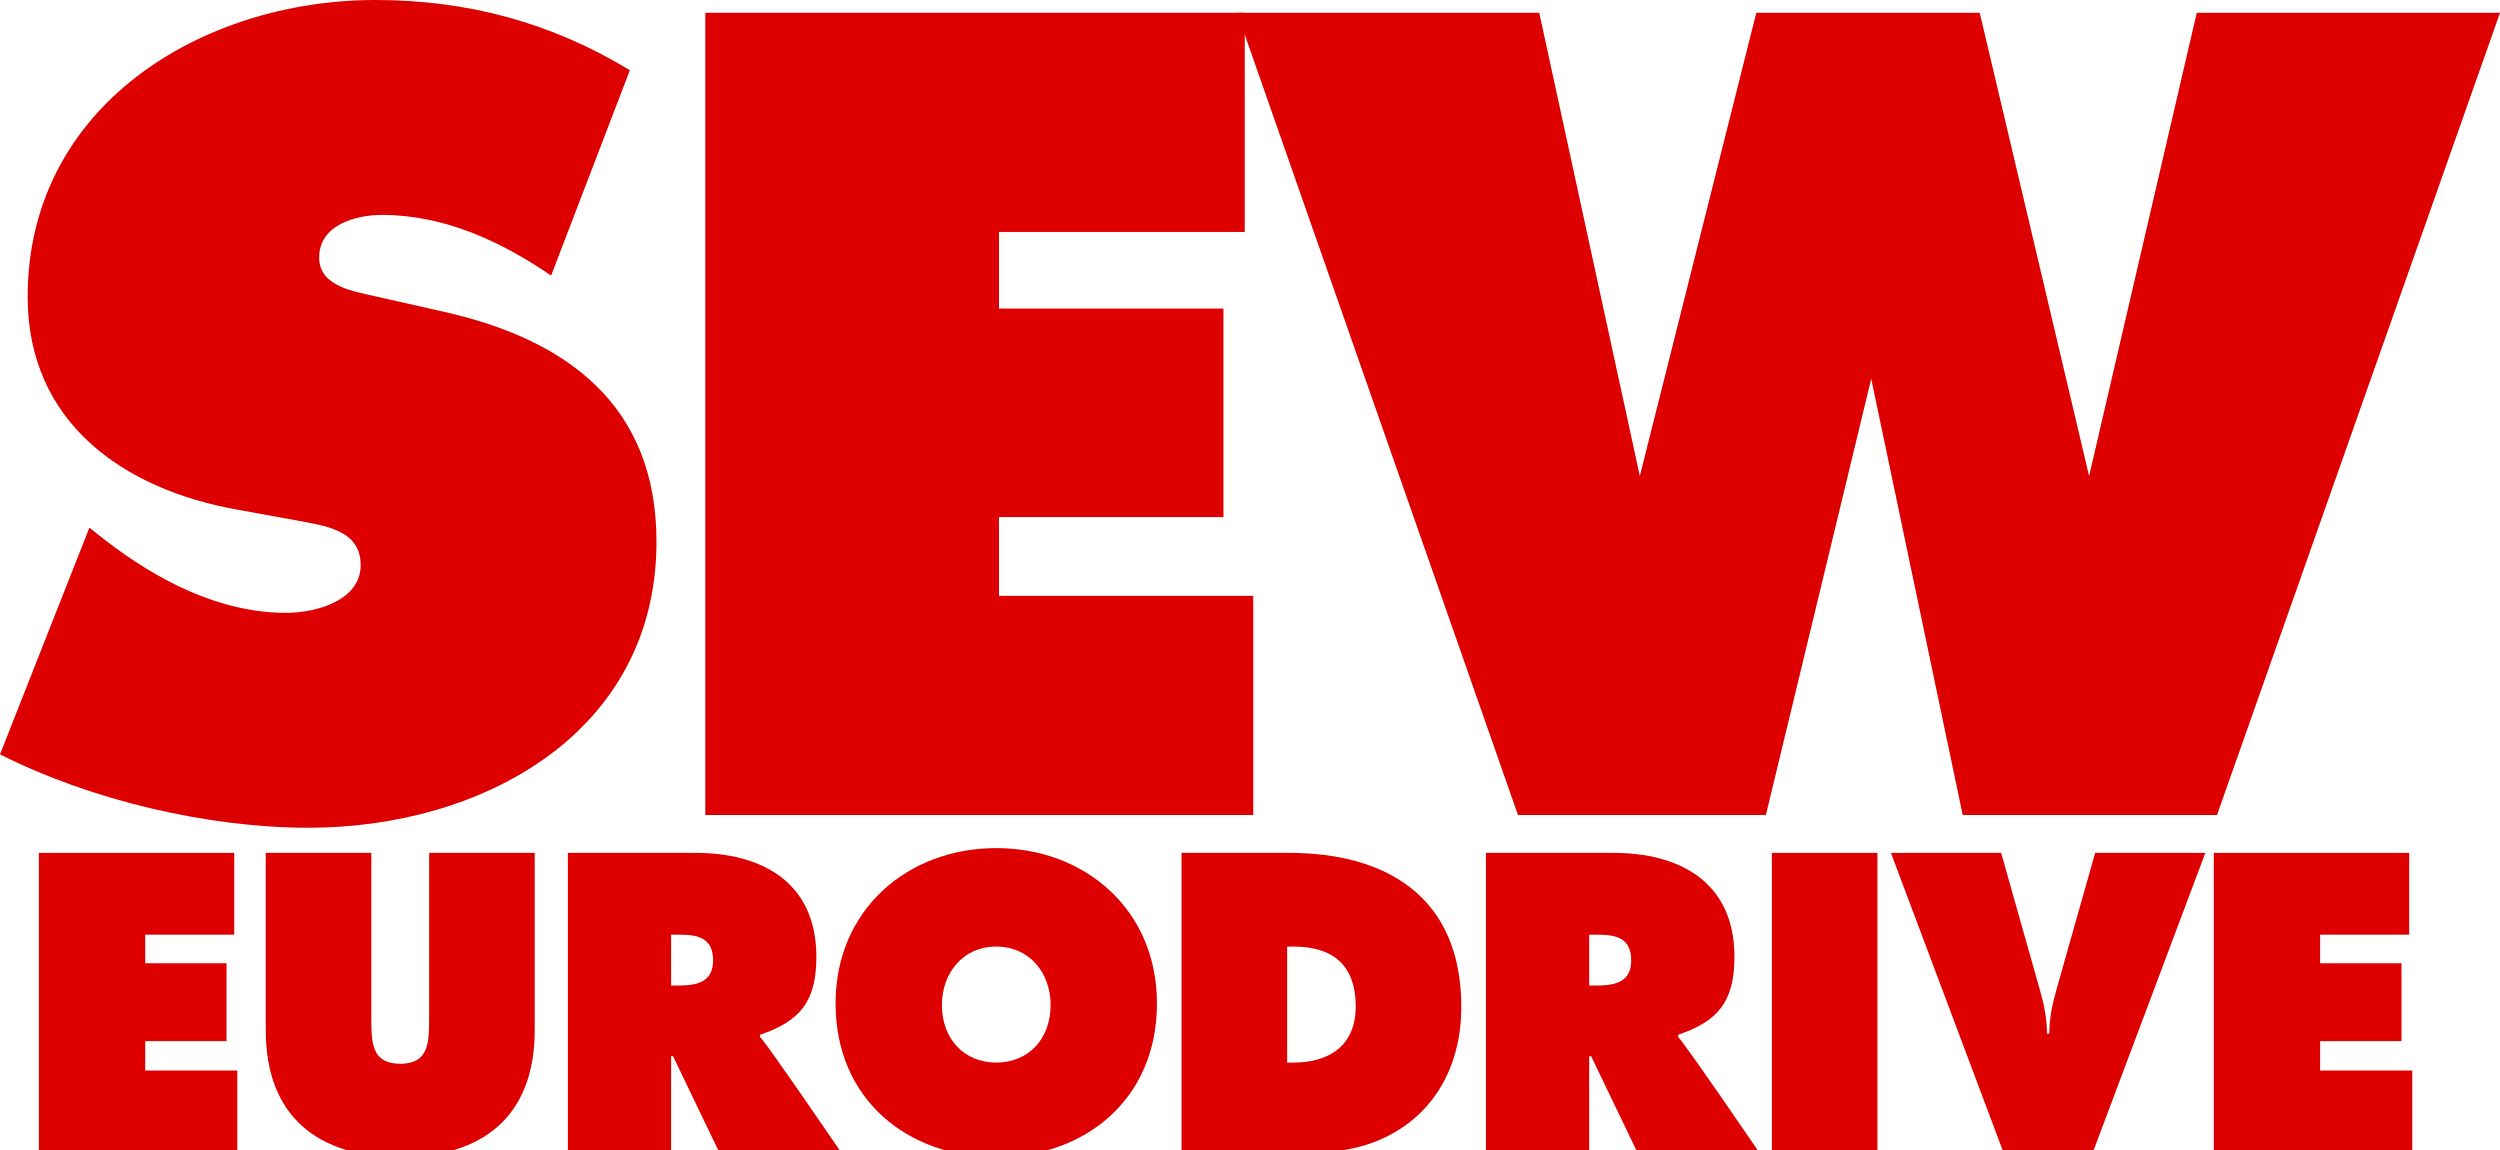 <?xml version="1.0" encoding="UTF-8"?> <svg xmlns="http://www.w3.org/2000/svg" width="100" height="46" viewBox="0 0 100 46" fill="none"><g clip-path="url(#clip0_940_5)"><path fill-rule="evenodd" clip-rule="evenodd" d="M1.555 34.115H9.369V37.387H5.809V38.531H9.061V41.645H5.809V42.821H9.492V46.093H1.555V34.115Z" fill="#DE0000"></path><path fill-rule="evenodd" clip-rule="evenodd" d="M21.389 34.115V41.2C21.389 44.696 19.262 46.285 16.009 46.285C12.757 46.285 10.63 44.696 10.63 41.2V34.115H14.853V40.787C14.853 41.725 14.884 42.551 16.009 42.551C17.135 42.551 17.165 41.725 17.165 40.787V34.115H21.389Z" fill="#DE0000"></path><path fill-rule="evenodd" clip-rule="evenodd" d="M26.844 39.421H27.137C27.83 39.421 28.524 39.31 28.524 38.42C28.524 37.499 27.892 37.387 27.167 37.387H26.844V39.421ZM22.714 34.115H27.815C30.435 34.115 32.655 35.259 32.655 38.277C32.655 40.088 31.977 40.85 30.404 41.391V41.486C30.62 41.661 33.642 46.093 33.642 46.093H28.771L26.922 42.249H26.844V46.093H22.714V34.115Z" fill="#DE0000"></path><path fill-rule="evenodd" clip-rule="evenodd" d="M37.677 40.2C37.677 41.566 38.571 42.503 39.851 42.503C41.13 42.503 42.024 41.566 42.024 40.2C42.024 38.928 41.192 37.864 39.851 37.864C38.51 37.864 37.677 38.928 37.677 40.2ZM46.278 40.136C46.278 43.981 43.396 46.285 39.851 46.285C36.305 46.285 33.423 43.981 33.423 40.136C33.423 36.37 36.321 33.924 39.851 33.924C43.381 33.924 46.278 36.37 46.278 40.136Z" fill="#DE0000"></path><path fill-rule="evenodd" clip-rule="evenodd" d="M51.485 42.503H51.747C53.15 42.503 54.229 41.836 54.229 40.263C54.229 38.579 53.289 37.864 51.747 37.864H51.485V42.503ZM47.262 34.115H51.563C55.462 34.115 58.452 35.878 58.452 40.278C58.452 43.838 56.016 46.093 52.61 46.093H47.262V34.115Z" fill="#DE0000"></path><path fill-rule="evenodd" clip-rule="evenodd" d="M63.568 39.421H63.861C64.554 39.421 65.248 39.31 65.248 38.42C65.248 37.499 64.616 37.387 63.891 37.387H63.568V39.421ZM59.437 34.115H64.54C67.159 34.115 69.378 35.259 69.378 38.277C69.378 40.088 68.701 40.85 67.128 41.391V41.486C67.344 41.661 70.365 46.093 70.365 46.093H65.494L63.645 42.249H63.568V46.093H59.437V34.115Z" fill="#DE0000"></path><path fill-rule="evenodd" clip-rule="evenodd" d="M70.874 46.093H75.097V34.115H70.874V46.093Z" fill="#DE0000"></path><path fill-rule="evenodd" clip-rule="evenodd" d="M88.214 34.115L83.713 46.093H80.137L75.637 34.115H80.045L81.586 39.564C81.756 40.152 81.879 40.74 81.879 41.344H81.972C81.972 40.74 82.095 40.152 82.264 39.564L83.806 34.115H88.214Z" fill="#DE0000"></path><path fill-rule="evenodd" clip-rule="evenodd" d="M88.552 34.115H96.367V37.387H92.806V38.531H96.059V41.645H92.806V42.821H96.491V46.093H88.552V34.115Z" fill="#DE0000"></path><path fill-rule="evenodd" clip-rule="evenodd" d="M3.575 21.11L4.171 21.577C6.256 23.194 8.767 24.514 11.448 24.514C12.597 24.514 14.427 24.046 14.427 22.599C14.427 21.151 12.895 21.024 11.831 20.811L9.49 20.385C4.937 19.577 1.106 16.896 1.106 11.874C1.106 4.256 8.043 0 15.023 0C18.683 0 22.045 0.894 25.194 2.81L22.045 11.022C20.045 9.661 17.789 8.597 15.278 8.597C14.257 8.597 12.767 8.98 12.767 10.299C12.767 11.492 14.215 11.661 15.108 11.874L17.747 12.47C22.683 13.576 26.259 16.215 26.259 21.663C26.259 29.323 19.279 33.11 12.342 33.11C8.299 33.11 3.618 32.004 0 30.174L3.575 21.11Z" fill="#DE0000"></path><path fill-rule="evenodd" clip-rule="evenodd" d="M28.212 0.511H49.79V9.278H39.959V12.343H48.938V20.684H39.959V23.833H50.13V32.6H28.212V0.511Z" fill="#DE0000"></path><path fill-rule="evenodd" clip-rule="evenodd" d="M61.57 0.511L65.593 19.042L70.252 0.511H79.189L83.564 19.042L87.871 0.511H100L88.68 32.6H78.508L74.849 15.151L70.635 32.6H60.719L49.484 0.511H61.57Z" fill="#DE0000"></path></g><defs><clipPath id="clip0_940_5"><rect width="100" height="46" fill="white"></rect></clipPath></defs></svg> 